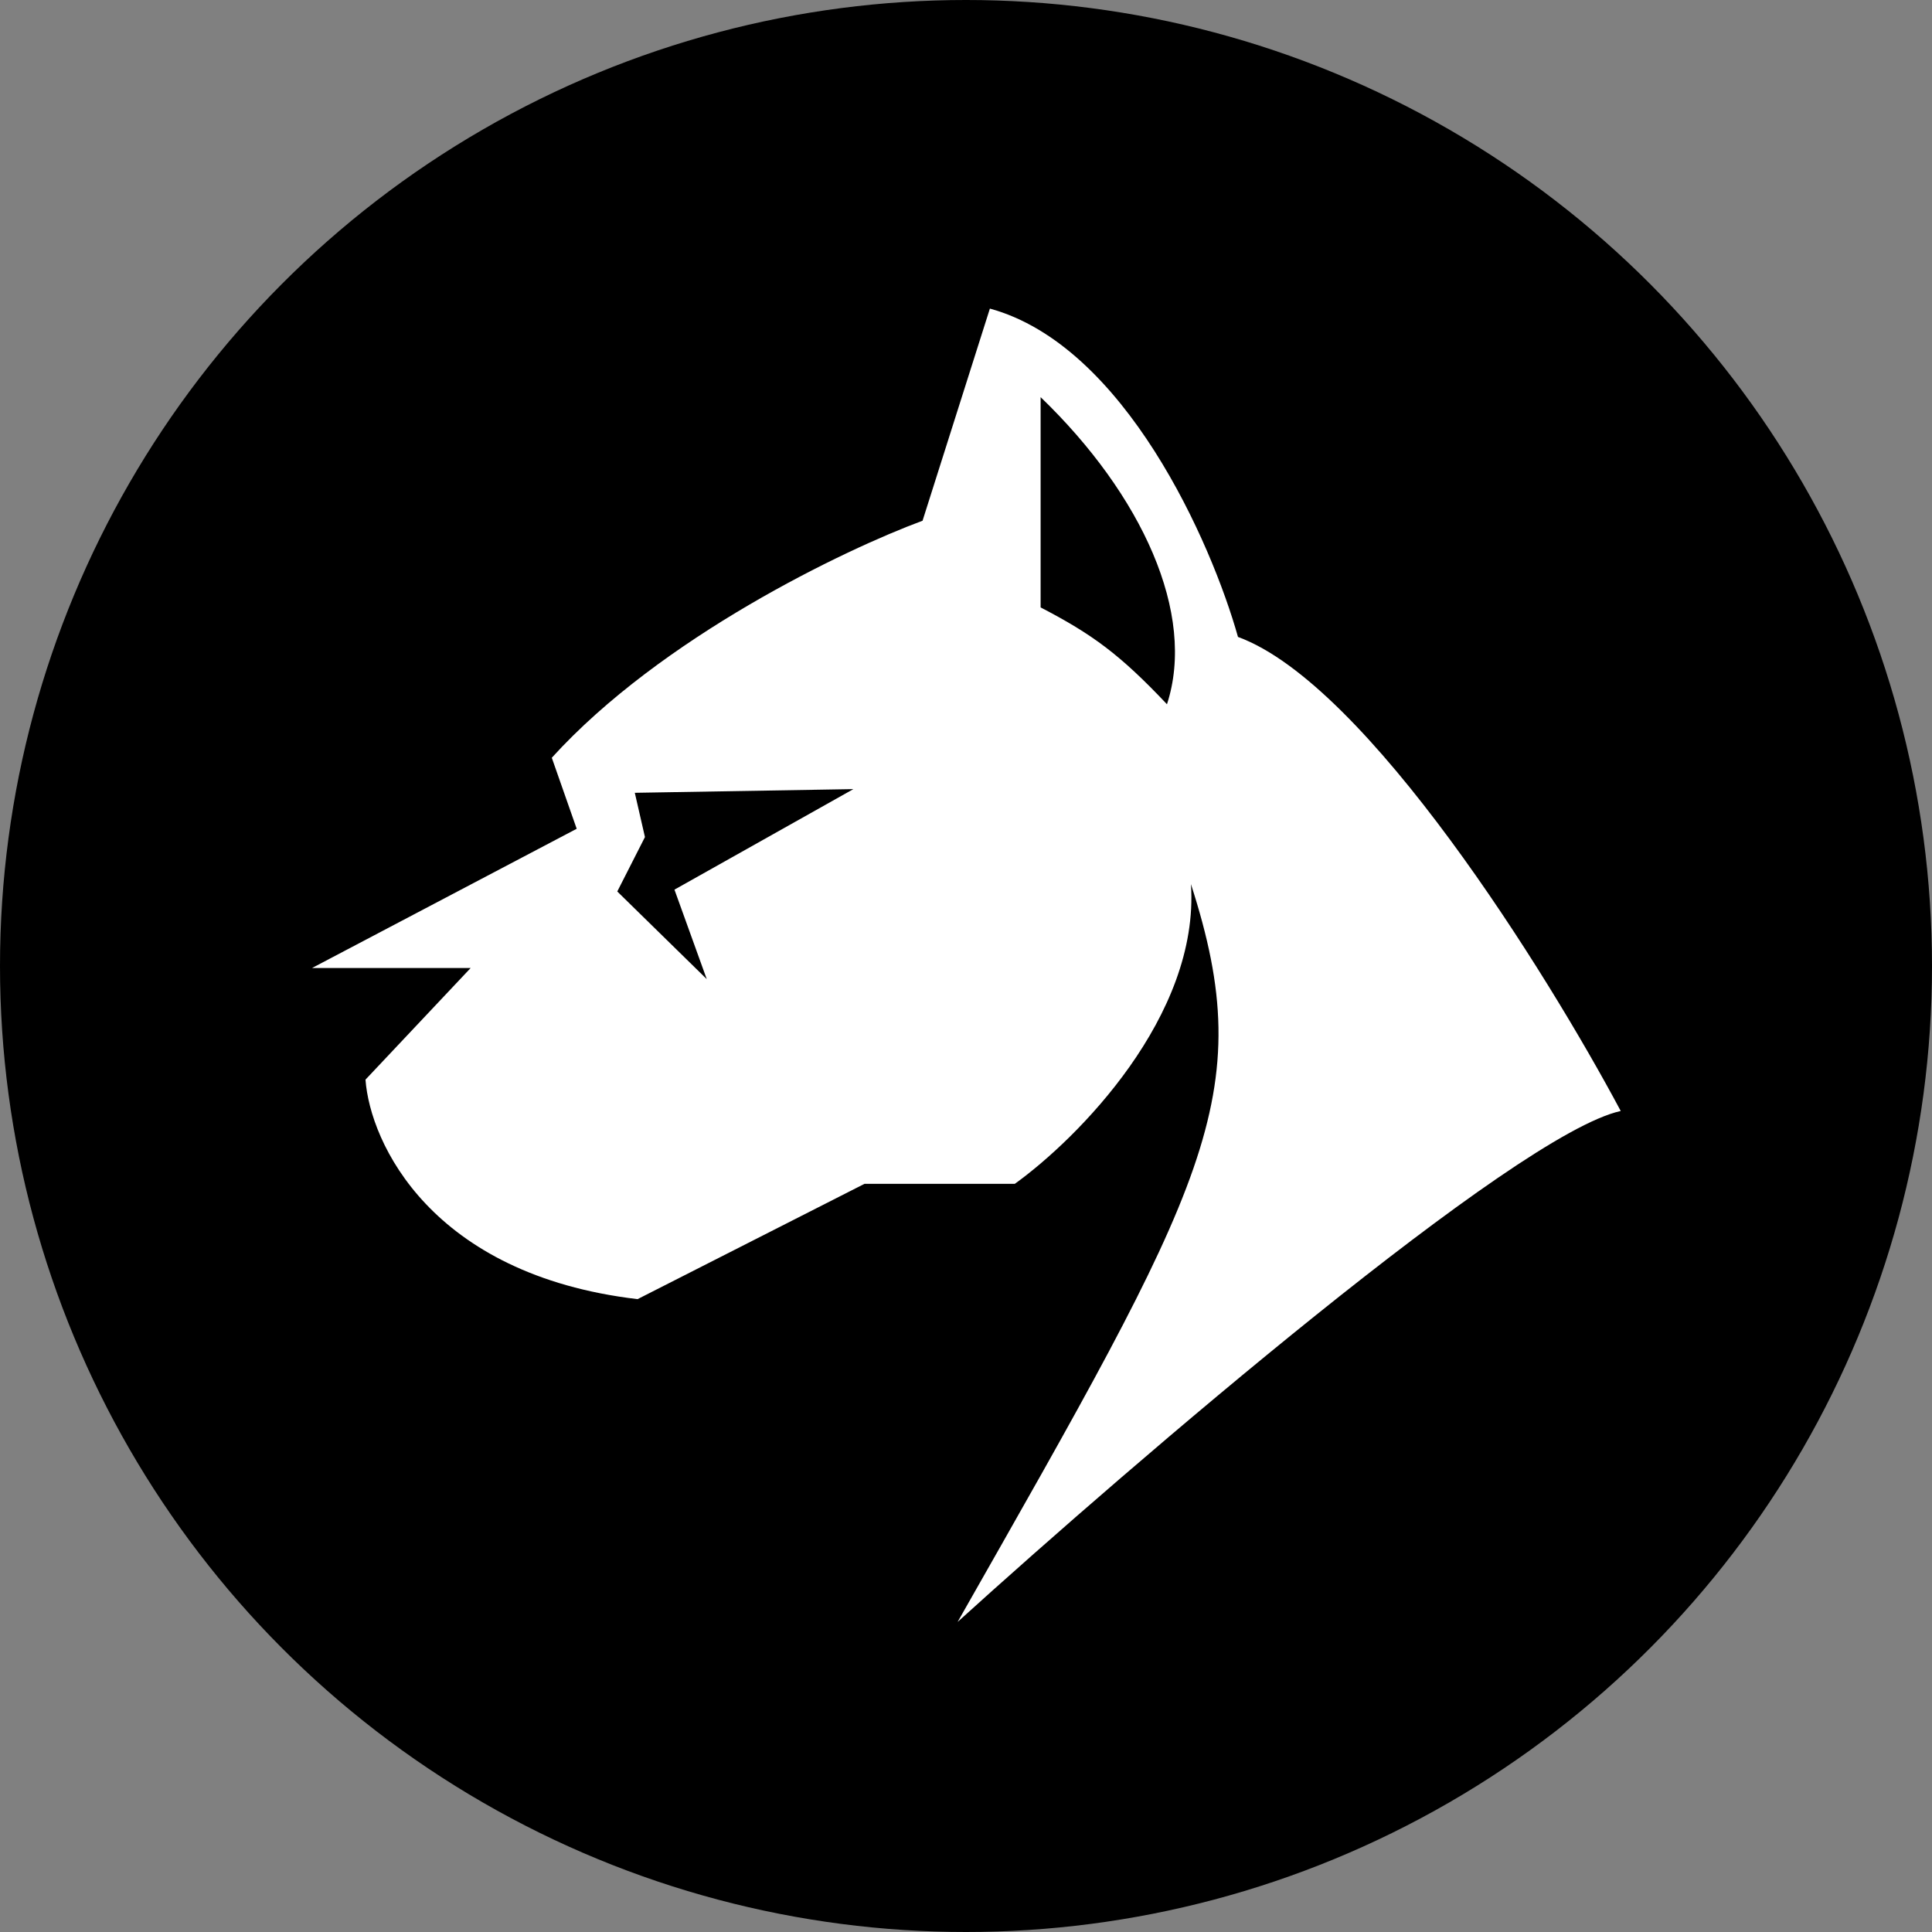 <?xml version="1.0" encoding="UTF-8"?> <svg xmlns="http://www.w3.org/2000/svg" width="1321" height="1321" viewBox="0 0 1321 1321" fill="none"><rect x="0" y="0" width="1321" height="1321" fill="#808080" stroke="none"/><circle cx="660.5" cy="660.5" r="660.5" fill="black"></circle><path d="M676.831 211C769.153 236.225 828.389 371.177 846.467 435.5C934.753 467.788 1057.72 665.045 1108.17 759.638C1036.54 775.277 776.048 999.062 654.759 1109C825.026 809.457 861.234 749.751 814.306 604.506C820.359 694.81 736.529 778.766 693.857 809.456H591.066L435.935 888.284C294.676 871.636 253.055 781.289 249.902 738.196L321.793 661.892H213.326L394.313 566.669L377.287 518.111C451.952 435.879 577.404 375.801 630.796 356.042L676.831 211ZM434.043 542.074L440.98 572.344L422.062 609.551L483.231 669.459L461.16 608.289L583.5 539.552L434.043 542.074ZM711.516 415.32C746.865 433.65 765.894 447.616 797.91 481.535C818.09 419.735 780.884 338.385 711.516 271.539V415.32Z" fill="white"></path></svg> 